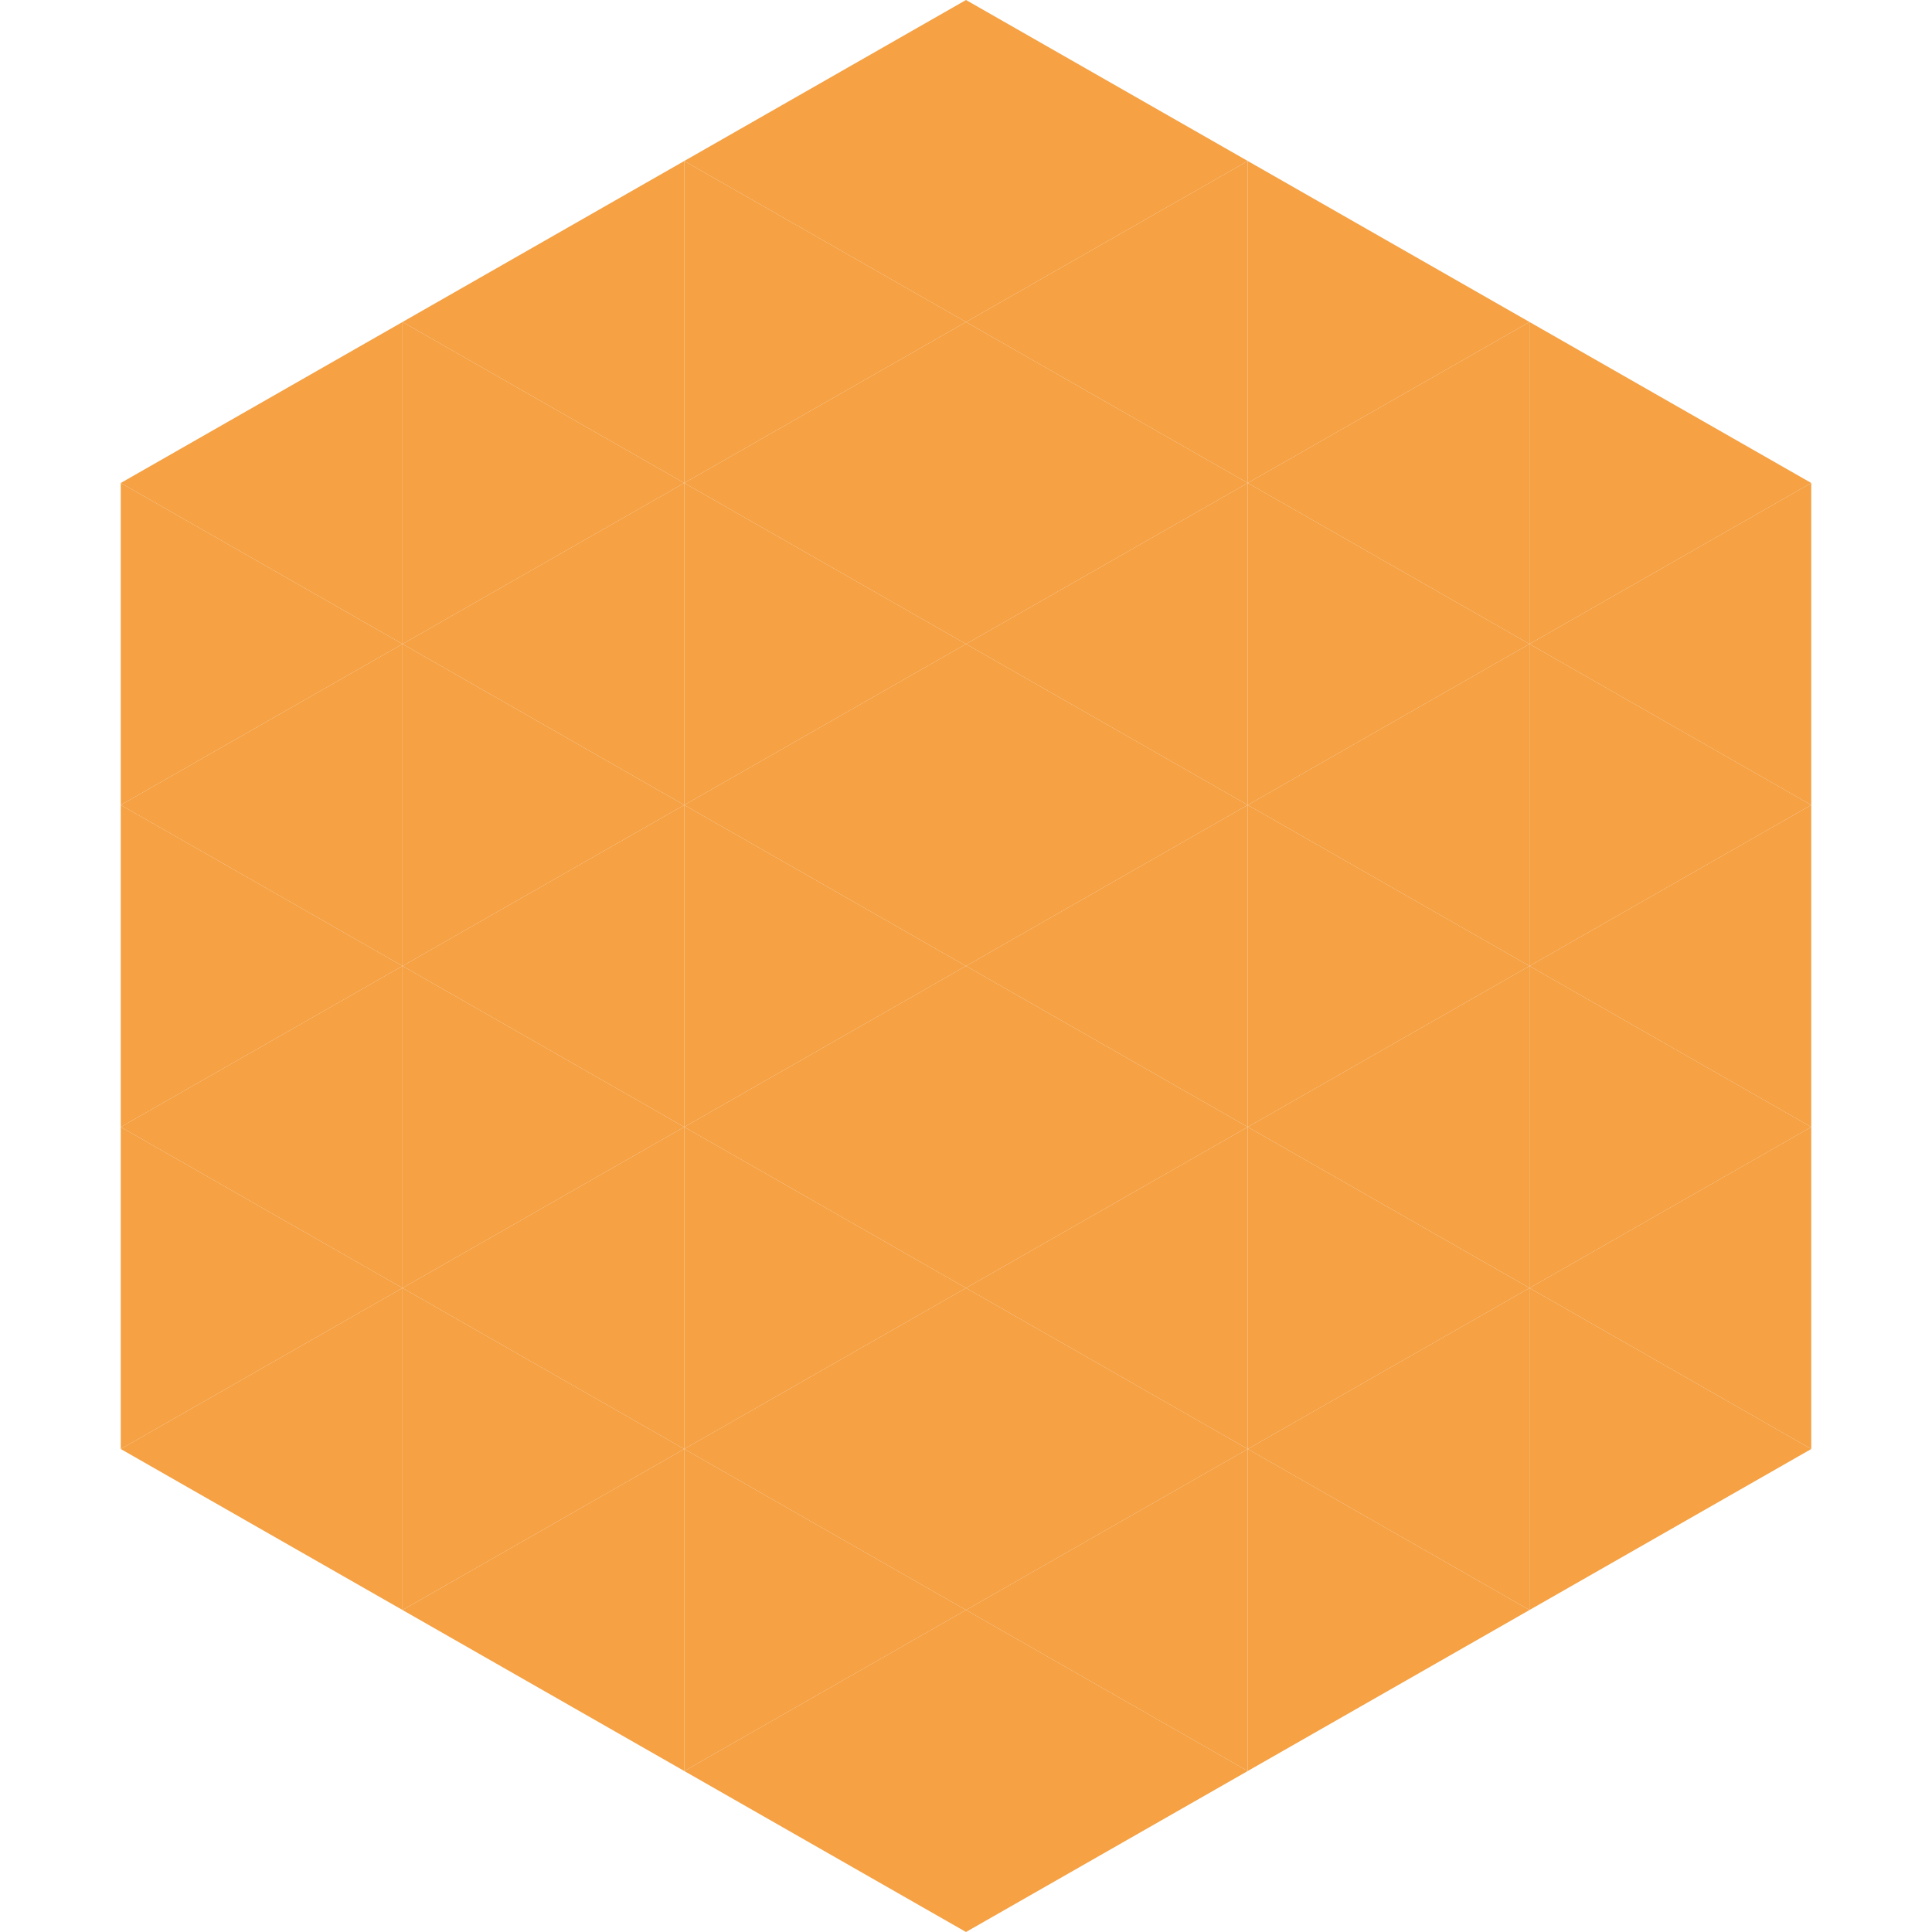 <?xml version="1.0"?>
<!-- Generated by SVGo -->
<svg width="240" height="240"
     xmlns="http://www.w3.org/2000/svg"
     xmlns:xlink="http://www.w3.org/1999/xlink">
<polygon points="50,40 15,60 50,80" style="fill:rgb(245,161,68)" />
<polygon points="190,40 225,60 190,80" style="fill:rgb(245,161,68)" />
<polygon points="15,60 50,80 15,100" style="fill:rgb(245,161,68)" />
<polygon points="225,60 190,80 225,100" style="fill:rgb(245,161,68)" />
<polygon points="50,80 15,100 50,120" style="fill:rgb(245,161,68)" />
<polygon points="190,80 225,100 190,120" style="fill:rgb(245,161,68)" />
<polygon points="15,100 50,120 15,140" style="fill:rgb(245,161,68)" />
<polygon points="225,100 190,120 225,140" style="fill:rgb(245,161,68)" />
<polygon points="50,120 15,140 50,160" style="fill:rgb(245,161,68)" />
<polygon points="190,120 225,140 190,160" style="fill:rgb(245,161,68)" />
<polygon points="15,140 50,160 15,180" style="fill:rgb(245,161,68)" />
<polygon points="225,140 190,160 225,180" style="fill:rgb(245,161,68)" />
<polygon points="50,160 15,180 50,200" style="fill:rgb(245,161,68)" />
<polygon points="190,160 225,180 190,200" style="fill:rgb(245,161,68)" />
<polygon points="15,180 50,200 15,220" style="fill:rgb(255,255,255); fill-opacity:0" />
<polygon points="225,180 190,200 225,220" style="fill:rgb(255,255,255); fill-opacity:0" />
<polygon points="50,0 85,20 50,40" style="fill:rgb(255,255,255); fill-opacity:0" />
<polygon points="190,0 155,20 190,40" style="fill:rgb(255,255,255); fill-opacity:0" />
<polygon points="85,20 50,40 85,60" style="fill:rgb(245,161,68)" />
<polygon points="155,20 190,40 155,60" style="fill:rgb(245,161,68)" />
<polygon points="50,40 85,60 50,80" style="fill:rgb(245,161,68)" />
<polygon points="190,40 155,60 190,80" style="fill:rgb(245,161,68)" />
<polygon points="85,60 50,80 85,100" style="fill:rgb(245,161,68)" />
<polygon points="155,60 190,80 155,100" style="fill:rgb(245,161,68)" />
<polygon points="50,80 85,100 50,120" style="fill:rgb(245,161,68)" />
<polygon points="190,80 155,100 190,120" style="fill:rgb(245,161,68)" />
<polygon points="85,100 50,120 85,140" style="fill:rgb(245,161,68)" />
<polygon points="155,100 190,120 155,140" style="fill:rgb(245,161,68)" />
<polygon points="50,120 85,140 50,160" style="fill:rgb(245,161,68)" />
<polygon points="190,120 155,140 190,160" style="fill:rgb(245,161,68)" />
<polygon points="85,140 50,160 85,180" style="fill:rgb(245,161,68)" />
<polygon points="155,140 190,160 155,180" style="fill:rgb(245,161,68)" />
<polygon points="50,160 85,180 50,200" style="fill:rgb(245,161,68)" />
<polygon points="190,160 155,180 190,200" style="fill:rgb(245,161,68)" />
<polygon points="85,180 50,200 85,220" style="fill:rgb(245,161,68)" />
<polygon points="155,180 190,200 155,220" style="fill:rgb(245,161,68)" />
<polygon points="120,0 85,20 120,40" style="fill:rgb(245,161,68)" />
<polygon points="120,0 155,20 120,40" style="fill:rgb(245,161,68)" />
<polygon points="85,20 120,40 85,60" style="fill:rgb(245,161,68)" />
<polygon points="155,20 120,40 155,60" style="fill:rgb(245,161,68)" />
<polygon points="120,40 85,60 120,80" style="fill:rgb(245,161,68)" />
<polygon points="120,40 155,60 120,80" style="fill:rgb(245,161,68)" />
<polygon points="85,60 120,80 85,100" style="fill:rgb(245,161,68)" />
<polygon points="155,60 120,80 155,100" style="fill:rgb(245,161,68)" />
<polygon points="120,80 85,100 120,120" style="fill:rgb(245,161,68)" />
<polygon points="120,80 155,100 120,120" style="fill:rgb(245,161,68)" />
<polygon points="85,100 120,120 85,140" style="fill:rgb(245,161,68)" />
<polygon points="155,100 120,120 155,140" style="fill:rgb(245,161,68)" />
<polygon points="120,120 85,140 120,160" style="fill:rgb(245,161,68)" />
<polygon points="120,120 155,140 120,160" style="fill:rgb(245,161,68)" />
<polygon points="85,140 120,160 85,180" style="fill:rgb(245,161,68)" />
<polygon points="155,140 120,160 155,180" style="fill:rgb(245,161,68)" />
<polygon points="120,160 85,180 120,200" style="fill:rgb(245,161,68)" />
<polygon points="120,160 155,180 120,200" style="fill:rgb(245,161,68)" />
<polygon points="85,180 120,200 85,220" style="fill:rgb(245,161,68)" />
<polygon points="155,180 120,200 155,220" style="fill:rgb(245,161,68)" />
<polygon points="120,200 85,220 120,240" style="fill:rgb(245,161,68)" />
<polygon points="120,200 155,220 120,240" style="fill:rgb(245,161,68)" />
<polygon points="85,220 120,240 85,260" style="fill:rgb(255,255,255); fill-opacity:0" />
<polygon points="155,220 120,240 155,260" style="fill:rgb(255,255,255); fill-opacity:0" />
</svg>
